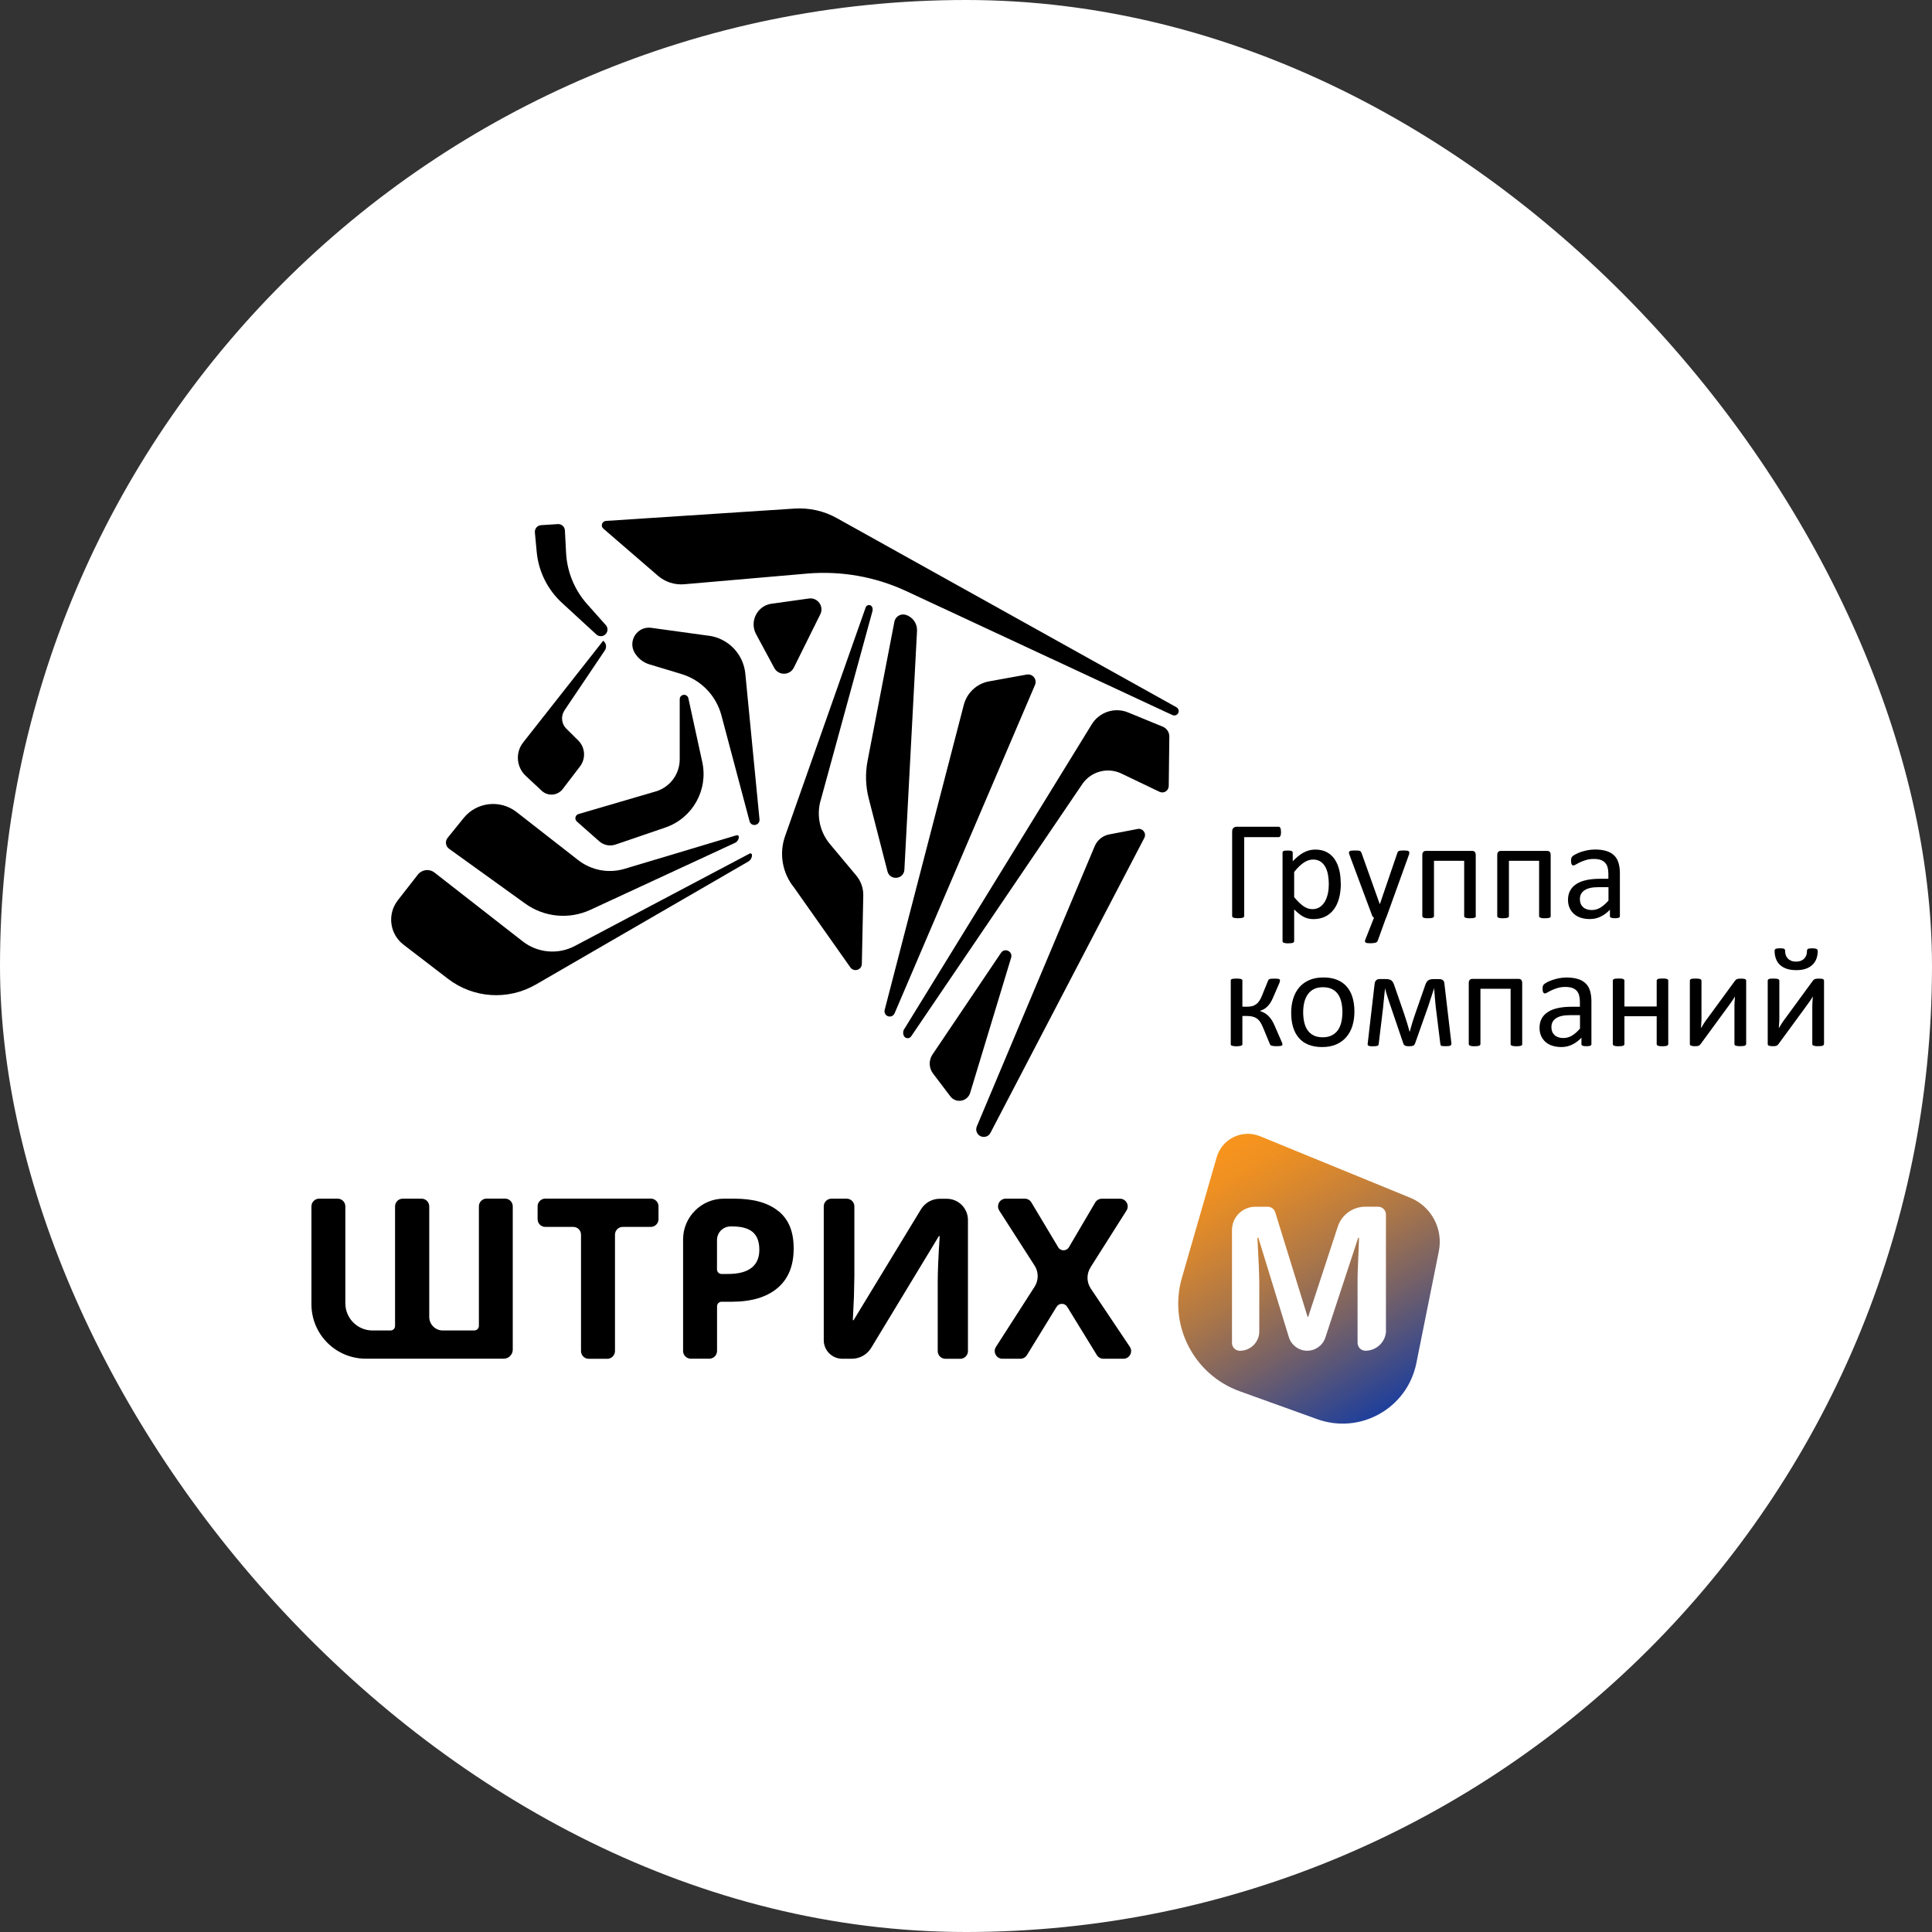 <svg xmlns="http://www.w3.org/2000/svg" width="190" height="190" viewBox="0 0 190 190" fill="none"><rect x="0" y="0" width="190" height="190" fill="#333333" stroke="none"/><rect width="190" height="190" rx="95" fill="white"></rect><g clip-path="url(#clip0_5632_2052)"><path d="M125.978 81.824C125.978 81.913 125.978 81.987 125.962 82.055C125.951 82.118 125.936 82.171 125.915 82.213C125.894 82.254 125.867 82.286 125.841 82.302C125.81 82.323 125.778 82.328 125.742 82.328H122.359V90.079C122.359 90.116 122.348 90.147 122.333 90.174C122.312 90.2 122.28 90.221 122.238 90.242C122.191 90.263 122.133 90.273 122.055 90.284C121.976 90.294 121.882 90.299 121.766 90.299C121.651 90.299 121.562 90.299 121.483 90.284C121.404 90.273 121.341 90.263 121.294 90.242C121.247 90.221 121.216 90.2 121.2 90.174C121.179 90.147 121.174 90.116 121.174 90.079V81.788C121.174 81.625 121.216 81.504 121.299 81.426C121.383 81.347 121.488 81.305 121.614 81.305H125.742C125.82 81.305 125.878 81.347 125.92 81.431C125.957 81.515 125.978 81.646 125.978 81.824Z" fill="black"></path><path d="M131.862 86.875C131.862 87.421 131.804 87.909 131.684 88.344C131.568 88.779 131.395 89.146 131.164 89.445C130.939 89.749 130.656 89.98 130.32 90.143C129.984 90.305 129.596 90.389 129.166 90.389C128.983 90.389 128.81 90.368 128.652 90.332C128.495 90.295 128.343 90.237 128.191 90.159C128.039 90.08 127.892 89.98 127.745 89.859C127.598 89.739 127.441 89.597 127.273 89.44V92.55C127.273 92.587 127.263 92.618 127.247 92.644C127.226 92.671 127.2 92.697 127.158 92.713C127.116 92.734 127.058 92.744 126.985 92.754C126.911 92.765 126.817 92.77 126.701 92.77C126.586 92.77 126.497 92.77 126.423 92.754C126.35 92.739 126.292 92.734 126.245 92.713C126.203 92.692 126.172 92.671 126.156 92.644C126.14 92.618 126.13 92.587 126.13 92.55V83.86C126.13 83.818 126.135 83.786 126.151 83.76C126.166 83.734 126.193 83.713 126.235 83.692C126.277 83.671 126.329 83.661 126.392 83.655C126.455 83.65 126.534 83.645 126.628 83.645C126.722 83.645 126.806 83.645 126.864 83.655C126.927 83.661 126.979 83.676 127.021 83.692C127.063 83.713 127.089 83.734 127.105 83.76C127.121 83.786 127.131 83.818 127.131 83.86V84.699C127.32 84.505 127.504 84.337 127.677 84.195C127.85 84.054 128.028 83.933 128.207 83.839C128.385 83.745 128.568 83.671 128.752 83.624C128.941 83.577 129.135 83.55 129.345 83.55C129.796 83.55 130.184 83.64 130.498 83.813C130.818 83.986 131.075 84.227 131.275 84.531C131.474 84.835 131.621 85.187 131.715 85.591C131.81 85.994 131.851 86.419 131.851 86.875H131.862ZM130.682 87.007C130.682 86.687 130.656 86.382 130.609 86.084C130.561 85.785 130.477 85.522 130.357 85.292C130.236 85.061 130.079 84.877 129.88 84.741C129.68 84.605 129.434 84.531 129.135 84.531C128.988 84.531 128.841 84.552 128.694 84.599C128.553 84.641 128.406 84.715 128.254 84.809C128.102 84.903 127.95 85.029 127.787 85.181C127.624 85.334 127.451 85.528 127.273 85.753V88.228C127.588 88.611 127.887 88.905 128.17 89.104C128.453 89.309 128.752 89.409 129.061 89.409C129.35 89.409 129.596 89.34 129.801 89.199C130.005 89.062 130.173 88.874 130.304 88.648C130.43 88.417 130.525 88.16 130.588 87.872C130.65 87.589 130.677 87.3 130.677 87.007H130.682Z" fill="black"></path><path d="M136.309 90.252L135.481 92.538C135.454 92.612 135.381 92.669 135.271 92.706C135.156 92.743 134.988 92.764 134.757 92.764C134.636 92.764 134.542 92.759 134.469 92.748C134.395 92.738 134.337 92.717 134.301 92.691C134.264 92.664 134.238 92.628 134.233 92.58C134.233 92.533 134.238 92.481 134.269 92.412L135.124 90.247C135.082 90.226 135.045 90.199 135.009 90.157C134.972 90.115 134.946 90.073 134.935 90.026L132.717 84.079C132.68 83.985 132.659 83.906 132.659 83.854C132.659 83.801 132.68 83.754 132.717 83.722C132.754 83.691 132.811 83.67 132.895 83.654C132.979 83.644 133.089 83.638 133.226 83.638C133.362 83.638 133.472 83.639 133.551 83.649C133.629 83.654 133.692 83.67 133.74 83.686C133.787 83.707 133.818 83.733 133.839 83.764C133.86 83.801 133.881 83.848 133.907 83.906L135.685 88.899H135.706L137.421 83.88C137.447 83.791 137.484 83.738 137.521 83.712C137.558 83.686 137.62 83.67 137.699 83.654C137.778 83.644 137.888 83.638 138.04 83.638C138.171 83.638 138.276 83.644 138.36 83.654C138.444 83.665 138.502 83.686 138.543 83.722C138.58 83.754 138.601 83.796 138.601 83.854C138.601 83.911 138.585 83.979 138.559 84.063L136.325 90.252H136.309Z" fill="black"></path><path d="M145.141 90.085C145.141 90.122 145.13 90.153 145.115 90.179C145.094 90.206 145.068 90.227 145.026 90.248C144.984 90.269 144.926 90.279 144.852 90.29C144.779 90.3 144.685 90.305 144.575 90.305C144.464 90.305 144.365 90.305 144.291 90.29C144.218 90.279 144.16 90.269 144.113 90.248C144.071 90.227 144.04 90.206 144.019 90.179C143.998 90.153 143.992 90.122 143.992 90.085V84.652H141.024V90.085C141.024 90.122 141.014 90.153 140.998 90.179C140.977 90.206 140.951 90.227 140.903 90.248C140.861 90.269 140.799 90.279 140.725 90.29C140.652 90.3 140.557 90.305 140.447 90.305C140.337 90.305 140.243 90.305 140.169 90.29C140.096 90.279 140.038 90.269 139.991 90.248C139.949 90.227 139.917 90.206 139.902 90.179C139.886 90.153 139.875 90.122 139.875 90.085V84.091C139.875 83.954 139.907 83.849 139.97 83.781C140.033 83.713 140.117 83.681 140.227 83.681H144.784C144.894 83.681 144.978 83.713 145.041 83.781C145.099 83.849 145.13 83.949 145.13 84.091V90.085H145.141Z" fill="black"></path><path d="M152.509 90.085C152.509 90.122 152.499 90.153 152.483 90.179C152.462 90.206 152.436 90.227 152.394 90.248C152.352 90.269 152.294 90.279 152.221 90.29C152.148 90.3 152.053 90.305 151.943 90.305C151.833 90.305 151.733 90.305 151.66 90.29C151.586 90.279 151.529 90.269 151.482 90.248C151.44 90.227 151.408 90.206 151.387 90.179C151.366 90.153 151.361 90.122 151.361 90.085V84.652H148.393V90.085C148.393 90.122 148.382 90.153 148.366 90.179C148.345 90.206 148.319 90.227 148.272 90.248C148.23 90.269 148.167 90.279 148.094 90.29C148.02 90.3 147.926 90.305 147.816 90.305C147.706 90.305 147.611 90.305 147.538 90.29C147.464 90.279 147.407 90.269 147.359 90.248C147.317 90.227 147.286 90.206 147.27 90.179C147.255 90.153 147.244 90.122 147.244 90.085V84.091C147.244 83.954 147.275 83.849 147.338 83.781C147.401 83.713 147.485 83.681 147.595 83.681H152.153C152.263 83.681 152.347 83.713 152.41 83.781C152.468 83.849 152.499 83.949 152.499 84.091V90.085H152.509Z" fill="black"></path><path d="M159.312 90.089C159.312 90.147 159.291 90.184 159.254 90.215C159.217 90.247 159.165 90.263 159.102 90.278C159.039 90.294 158.944 90.299 158.819 90.299C158.693 90.299 158.604 90.294 158.53 90.278C158.457 90.263 158.41 90.242 158.373 90.215C158.341 90.189 158.326 90.147 158.326 90.089V89.465C158.053 89.754 157.749 89.979 157.418 90.142C157.083 90.304 156.731 90.383 156.359 90.383C156.034 90.383 155.735 90.341 155.473 90.257C155.205 90.173 154.98 90.047 154.796 89.885C154.607 89.722 154.466 89.523 154.361 89.292C154.256 89.056 154.203 88.789 154.203 88.49C154.203 88.138 154.277 87.834 154.419 87.577C154.56 87.32 154.765 87.105 155.032 86.932C155.3 86.759 155.625 86.633 156.013 86.549C156.401 86.466 156.836 86.424 157.319 86.424H158.174V85.941C158.174 85.7 158.147 85.49 158.1 85.306C158.048 85.123 157.969 84.971 157.854 84.845C157.738 84.724 157.597 84.63 157.413 84.567C157.235 84.504 157.015 84.473 156.747 84.473C156.464 84.473 156.212 84.504 155.992 84.572C155.766 84.64 155.572 84.714 155.404 84.793C155.237 84.871 155.095 84.945 154.985 85.013C154.87 85.081 154.786 85.112 154.733 85.112C154.696 85.112 154.665 85.102 154.639 85.086C154.613 85.065 154.586 85.039 154.565 85.002C154.544 84.966 154.529 84.918 154.518 84.861C154.508 84.803 154.502 84.74 154.502 84.672C154.502 84.556 154.513 84.467 154.529 84.399C154.544 84.331 154.586 84.268 154.644 84.21C154.707 84.153 154.812 84.079 154.964 84.001C155.116 83.922 155.289 83.849 155.488 83.78C155.688 83.712 155.903 83.66 156.139 83.612C156.375 83.57 156.611 83.544 156.852 83.544C157.298 83.544 157.681 83.597 157.995 83.696C158.31 83.796 158.562 83.948 158.756 84.142C158.95 84.336 159.091 84.583 159.175 84.871C159.259 85.16 159.306 85.501 159.306 85.889V90.084L159.312 90.089ZM158.179 87.247H157.203C156.889 87.247 156.616 87.273 156.385 87.326C156.154 87.378 155.966 87.457 155.814 87.562C155.661 87.666 155.551 87.792 155.478 87.934C155.404 88.081 155.373 88.249 155.373 88.437C155.373 88.763 155.478 89.019 155.682 89.208C155.887 89.397 156.175 89.497 156.543 89.497C156.841 89.497 157.119 89.418 157.376 89.266C157.633 89.114 157.901 88.883 158.184 88.569V87.247H158.179Z" fill="black"></path><path d="M126.119 102.718C126.119 102.744 126.109 102.77 126.093 102.791C126.077 102.812 126.046 102.828 126.004 102.843C125.962 102.859 125.904 102.87 125.831 102.875C125.757 102.88 125.668 102.885 125.558 102.885C125.427 102.885 125.322 102.885 125.243 102.87C125.165 102.859 125.097 102.849 125.044 102.833C124.992 102.817 124.955 102.796 124.934 102.77C124.913 102.744 124.897 102.718 124.887 102.686L124.221 101.076C124.137 100.866 124.048 100.688 123.953 100.541C123.859 100.389 123.749 100.268 123.623 100.179C123.497 100.085 123.355 100.022 123.203 99.98C123.046 99.938 122.868 99.917 122.663 99.917H122.181V102.718C122.181 102.718 122.17 102.765 122.144 102.786C122.118 102.807 122.086 102.828 122.039 102.843C121.992 102.859 121.934 102.87 121.861 102.88C121.787 102.891 121.703 102.896 121.604 102.896C121.504 102.896 121.42 102.896 121.347 102.88C121.273 102.87 121.216 102.859 121.168 102.843C121.121 102.828 121.09 102.812 121.069 102.786C121.048 102.765 121.037 102.739 121.037 102.718V96.398C121.037 96.398 121.048 96.351 121.069 96.33C121.09 96.309 121.121 96.293 121.168 96.277C121.216 96.262 121.273 96.251 121.347 96.246C121.42 96.241 121.504 96.236 121.604 96.236C121.703 96.236 121.787 96.236 121.861 96.246C121.934 96.251 121.992 96.262 122.039 96.277C122.086 96.293 122.118 96.309 122.144 96.33C122.165 96.351 122.181 96.372 122.181 96.398V99.004H122.663C122.836 99.004 122.999 98.984 123.146 98.947C123.292 98.91 123.424 98.842 123.544 98.753C123.665 98.664 123.77 98.548 123.864 98.401C123.959 98.26 124.042 98.087 124.121 97.882L124.703 96.451C124.714 96.414 124.729 96.382 124.75 96.356C124.771 96.33 124.808 96.304 124.855 96.288C124.903 96.267 124.96 96.257 125.039 96.251C125.112 96.246 125.217 96.241 125.338 96.241C125.448 96.241 125.537 96.241 125.611 96.251C125.684 96.257 125.736 96.267 125.778 96.283C125.815 96.298 125.847 96.314 125.857 96.335C125.873 96.356 125.878 96.377 125.878 96.403C125.878 96.445 125.873 96.487 125.862 96.534C125.852 96.582 125.836 96.634 125.81 96.692L125.217 98.061C125.123 98.291 125.023 98.485 124.918 98.643C124.808 98.8 124.698 98.931 124.588 99.031C124.478 99.136 124.362 99.214 124.247 99.272C124.132 99.33 124.021 99.377 123.917 99.408V99.424C124.079 99.482 124.226 99.545 124.362 99.623C124.499 99.702 124.625 99.796 124.74 99.912C124.855 100.027 124.965 100.164 125.07 100.321C125.17 100.478 125.264 100.662 125.354 100.872L126.041 102.45C126.062 102.482 126.072 102.513 126.083 102.539C126.093 102.566 126.098 102.592 126.104 102.618C126.104 102.644 126.114 102.665 126.114 102.681C126.114 102.697 126.114 102.712 126.114 102.728L126.119 102.718Z" fill="black"></path><path d="M133.199 99.489C133.199 99.997 133.131 100.464 133 100.889C132.869 101.314 132.664 101.681 132.402 101.99C132.135 102.3 131.804 102.541 131.406 102.714C131.007 102.887 130.546 102.971 130.021 102.971C129.497 102.971 129.061 102.892 128.684 102.74C128.306 102.588 127.986 102.368 127.735 102.074C127.483 101.786 127.294 101.429 127.168 101.015C127.042 100.6 126.979 100.128 126.979 99.604C126.979 99.08 127.048 98.629 127.179 98.204C127.31 97.779 127.509 97.412 127.771 97.102C128.039 96.793 128.369 96.552 128.762 96.384C129.161 96.211 129.623 96.127 130.152 96.127C130.682 96.127 131.112 96.206 131.49 96.358C131.872 96.51 132.187 96.73 132.439 97.024C132.691 97.312 132.885 97.669 133.01 98.083C133.136 98.497 133.199 98.964 133.199 99.489ZM132.019 99.562C132.019 99.226 131.988 98.906 131.925 98.608C131.862 98.309 131.757 98.046 131.615 97.821C131.469 97.595 131.275 97.417 131.028 97.286C130.782 97.155 130.472 97.087 130.105 97.087C129.764 97.087 129.476 97.144 129.229 97.265C128.983 97.386 128.783 97.553 128.626 97.774C128.469 97.994 128.348 98.251 128.275 98.55C128.201 98.849 128.159 99.179 128.159 99.531C128.159 99.882 128.191 100.191 128.254 100.49C128.317 100.789 128.422 101.051 128.568 101.277C128.715 101.502 128.909 101.676 129.156 101.812C129.402 101.943 129.712 102.011 130.079 102.011C130.414 102.011 130.703 101.954 130.949 101.833C131.196 101.712 131.4 101.544 131.558 101.329C131.715 101.114 131.83 100.852 131.904 100.553C131.977 100.254 132.014 99.924 132.014 99.562H132.019Z" fill="black"></path><path d="M142.739 102.607C142.739 102.707 142.713 102.78 142.645 102.822C142.576 102.864 142.435 102.885 142.225 102.885C142.11 102.885 142.015 102.885 141.942 102.88C141.868 102.88 141.811 102.864 141.769 102.854C141.727 102.843 141.701 102.822 141.685 102.796C141.669 102.77 141.659 102.739 141.653 102.697L141.202 99.067C141.187 98.936 141.176 98.8 141.16 98.653C141.145 98.506 141.134 98.354 141.118 98.202C141.103 98.05 141.092 97.898 141.082 97.746C141.071 97.594 141.056 97.452 141.045 97.316V97.158C140.998 97.29 140.951 97.431 140.909 97.578C140.861 97.725 140.814 97.877 140.762 98.029C140.709 98.181 140.657 98.333 140.61 98.485C140.563 98.637 140.515 98.779 140.473 98.915L139.168 102.602C139.147 102.66 139.126 102.702 139.099 102.739C139.073 102.775 139.042 102.807 138.994 102.828C138.952 102.849 138.895 102.864 138.827 102.875C138.758 102.885 138.68 102.891 138.58 102.891C138.48 102.891 138.402 102.891 138.339 102.875C138.276 102.864 138.218 102.849 138.176 102.828C138.134 102.807 138.098 102.78 138.071 102.744C138.045 102.707 138.019 102.66 138.003 102.607L136.745 98.915C136.697 98.784 136.65 98.648 136.603 98.501C136.556 98.354 136.509 98.202 136.456 98.05C136.409 97.898 136.362 97.741 136.315 97.588C136.267 97.436 136.231 97.295 136.199 97.158V97.316C136.178 97.447 136.162 97.594 136.152 97.746C136.136 97.898 136.12 98.05 136.105 98.202C136.089 98.354 136.073 98.506 136.058 98.653C136.042 98.8 136.026 98.936 136.021 99.067L135.591 102.634C135.591 102.691 135.575 102.733 135.559 102.77C135.544 102.807 135.512 102.828 135.465 102.849C135.418 102.864 135.36 102.875 135.287 102.885C135.213 102.891 135.114 102.896 134.998 102.896C134.883 102.896 134.794 102.896 134.725 102.88C134.657 102.87 134.61 102.854 134.573 102.833C134.537 102.812 134.516 102.78 134.505 102.749C134.495 102.712 134.495 102.67 134.505 102.623L135.187 96.734C135.208 96.587 135.26 96.477 135.344 96.398C135.423 96.319 135.544 96.283 135.706 96.283H136.252C136.383 96.283 136.498 96.293 136.592 96.314C136.687 96.335 136.766 96.372 136.834 96.419C136.902 96.466 136.954 96.54 137.002 96.624C137.049 96.707 137.091 96.817 137.133 96.943L138.05 99.592C138.103 99.754 138.155 99.917 138.208 100.08C138.265 100.242 138.313 100.405 138.365 100.562C138.412 100.719 138.46 100.877 138.501 101.029C138.543 101.181 138.585 101.328 138.622 101.464H138.638C138.68 101.323 138.722 101.17 138.764 101.013C138.806 100.856 138.853 100.693 138.905 100.531C138.958 100.368 139.01 100.205 139.063 100.043C139.115 99.88 139.168 99.728 139.22 99.581L140.138 96.949C140.174 96.833 140.216 96.734 140.258 96.65C140.3 96.566 140.358 96.498 140.421 96.44C140.484 96.388 140.563 96.346 140.652 96.325C140.741 96.298 140.851 96.288 140.982 96.288H141.522C141.69 96.288 141.816 96.325 141.9 96.393C141.984 96.461 142.036 96.571 142.047 96.723L142.739 102.628V102.607Z" fill="black"></path><path d="M149.709 102.672C149.709 102.708 149.698 102.74 149.683 102.766C149.662 102.792 149.635 102.813 149.593 102.834C149.551 102.855 149.494 102.866 149.42 102.876C149.347 102.887 149.253 102.892 149.142 102.892C149.032 102.892 148.933 102.892 148.859 102.876C148.786 102.866 148.728 102.855 148.681 102.834C148.639 102.813 148.607 102.792 148.586 102.766C148.566 102.74 148.56 102.708 148.56 102.672V97.239H145.592V102.672C145.592 102.708 145.581 102.74 145.566 102.766C145.545 102.792 145.518 102.813 145.471 102.834C145.429 102.855 145.366 102.866 145.293 102.876C145.22 102.887 145.125 102.892 145.015 102.892C144.905 102.892 144.81 102.892 144.737 102.876C144.664 102.866 144.606 102.855 144.559 102.834C144.517 102.813 144.485 102.792 144.47 102.766C144.454 102.74 144.443 102.708 144.443 102.672V96.677C144.443 96.541 144.475 96.436 144.538 96.368C144.601 96.3 144.685 96.268 144.795 96.268H149.352C149.462 96.268 149.546 96.3 149.609 96.368C149.667 96.436 149.698 96.536 149.698 96.677V102.672H149.709Z" fill="black"></path><path d="M156.511 102.676C156.511 102.734 156.49 102.77 156.453 102.802C156.416 102.833 156.364 102.849 156.301 102.865C156.238 102.881 156.144 102.886 156.018 102.886C155.892 102.886 155.803 102.881 155.729 102.865C155.656 102.849 155.609 102.828 155.572 102.802C155.535 102.776 155.525 102.734 155.525 102.676V102.052C155.252 102.34 154.948 102.566 154.618 102.729C154.282 102.891 153.931 102.97 153.558 102.97C153.233 102.97 152.934 102.928 152.672 102.844C152.404 102.76 152.179 102.634 151.995 102.472C151.807 102.309 151.665 102.11 151.56 101.879C151.455 101.643 151.403 101.375 151.403 101.077C151.403 100.725 151.476 100.421 151.618 100.164C151.759 99.907 151.964 99.692 152.231 99.519C152.499 99.346 152.824 99.22 153.212 99.136C153.6 99.052 154.035 99.01 154.518 99.01H155.373V98.528C155.373 98.287 155.347 98.077 155.299 97.893C155.247 97.71 155.168 97.558 155.053 97.432C154.937 97.306 154.796 97.217 154.612 97.154C154.434 97.091 154.214 97.059 153.946 97.059C153.663 97.059 153.411 97.091 153.191 97.159C152.966 97.227 152.772 97.3 152.604 97.379C152.436 97.458 152.294 97.531 152.184 97.6C152.069 97.668 151.985 97.699 151.932 97.699C151.896 97.699 151.864 97.689 151.838 97.673C151.812 97.652 151.786 97.626 151.765 97.589C151.744 97.552 151.728 97.505 151.717 97.447C151.707 97.39 151.702 97.327 151.702 97.259C151.702 97.143 151.712 97.054 151.728 96.986C151.744 96.918 151.786 96.855 151.843 96.797C151.906 96.739 152.011 96.666 152.163 96.587C152.315 96.509 152.488 96.435 152.688 96.367C152.887 96.299 153.102 96.246 153.338 96.199C153.574 96.157 153.81 96.131 154.051 96.131C154.497 96.131 154.88 96.183 155.194 96.283C155.509 96.383 155.761 96.535 155.955 96.729C156.149 96.923 156.291 97.169 156.374 97.458C156.458 97.746 156.506 98.087 156.506 98.475V102.671L156.511 102.676ZM155.378 99.834H154.403C154.088 99.834 153.815 99.86 153.584 99.912C153.354 99.965 153.165 100.043 153.013 100.148C152.861 100.253 152.751 100.379 152.677 100.521C152.604 100.667 152.572 100.835 152.572 101.024C152.572 101.349 152.677 101.606 152.882 101.795C153.086 101.984 153.375 102.083 153.742 102.083C154.041 102.083 154.319 102.01 154.576 101.858C154.833 101.706 155.1 101.475 155.383 101.16V99.839L155.378 99.834Z" fill="black"></path><path d="M164.063 102.672C164.063 102.708 164.053 102.74 164.037 102.766C164.016 102.792 163.99 102.813 163.948 102.834C163.906 102.855 163.848 102.866 163.775 102.876C163.701 102.887 163.607 102.892 163.497 102.892C163.386 102.892 163.287 102.892 163.213 102.876C163.14 102.866 163.082 102.855 163.04 102.834C162.998 102.813 162.967 102.792 162.951 102.766C162.93 102.74 162.925 102.708 162.925 102.672V99.939H159.752V102.672C159.752 102.708 159.742 102.74 159.726 102.766C159.705 102.792 159.679 102.813 159.637 102.834C159.595 102.855 159.537 102.866 159.464 102.876C159.39 102.887 159.296 102.892 159.18 102.892C159.065 102.892 158.976 102.892 158.902 102.876C158.829 102.866 158.771 102.855 158.724 102.834C158.682 102.813 158.651 102.792 158.635 102.766C158.619 102.74 158.609 102.708 158.609 102.672V96.446C158.609 96.41 158.619 96.378 158.635 96.352C158.651 96.326 158.682 96.305 158.724 96.284C158.766 96.263 158.829 96.247 158.902 96.242C158.976 96.237 159.07 96.231 159.18 96.231C159.291 96.231 159.39 96.231 159.464 96.242C159.537 96.247 159.595 96.263 159.637 96.284C159.679 96.305 159.71 96.326 159.726 96.352C159.747 96.378 159.752 96.41 159.752 96.446V98.98H162.925V96.446C162.925 96.41 162.935 96.378 162.951 96.352C162.972 96.326 162.998 96.305 163.04 96.284C163.082 96.263 163.14 96.247 163.213 96.242C163.287 96.237 163.381 96.231 163.497 96.231C163.612 96.231 163.701 96.231 163.775 96.242C163.848 96.247 163.906 96.263 163.948 96.284C163.99 96.305 164.021 96.326 164.037 96.352C164.058 96.378 164.063 96.41 164.063 96.446V102.672Z" fill="black"></path><path d="M171.715 102.676C171.715 102.707 171.704 102.739 171.688 102.765C171.667 102.791 171.641 102.812 171.599 102.833C171.557 102.849 171.5 102.864 171.426 102.87C171.353 102.88 171.258 102.885 171.148 102.885C171.038 102.885 170.944 102.885 170.87 102.87C170.797 102.859 170.739 102.849 170.692 102.833C170.645 102.817 170.613 102.796 170.597 102.765C170.577 102.739 170.571 102.707 170.571 102.676V99.094C170.571 98.915 170.571 98.732 170.587 98.543C170.597 98.354 170.608 98.171 170.624 97.992C170.519 98.176 170.403 98.359 170.272 98.538C170.141 98.716 170.015 98.889 169.889 99.067L167.246 102.676C167.215 102.712 167.183 102.744 167.162 102.77C167.136 102.796 167.105 102.817 167.068 102.838C167.031 102.854 166.979 102.864 166.921 102.875C166.863 102.88 166.79 102.885 166.701 102.885C166.601 102.885 166.517 102.885 166.454 102.87C166.391 102.859 166.339 102.849 166.297 102.833C166.26 102.817 166.229 102.796 166.213 102.765C166.197 102.739 166.187 102.707 166.187 102.676V96.44C166.187 96.409 166.197 96.377 166.213 96.351C166.229 96.325 166.26 96.298 166.302 96.283C166.344 96.262 166.407 96.251 166.481 96.246C166.554 96.241 166.643 96.236 166.748 96.236C166.968 96.236 167.12 96.251 167.204 96.288C167.288 96.325 167.33 96.372 167.33 96.445V100.048C167.33 100.227 167.33 100.405 167.314 100.583C167.304 100.761 167.293 100.935 167.278 101.113C167.383 100.94 167.493 100.767 167.598 100.599C167.708 100.431 167.823 100.268 167.949 100.106L170.624 96.451C170.65 96.414 170.681 96.382 170.708 96.356C170.739 96.33 170.776 96.309 170.818 96.288C170.86 96.272 170.912 96.262 170.975 96.251C171.033 96.246 171.111 96.241 171.211 96.241C171.311 96.241 171.389 96.241 171.458 96.251C171.526 96.257 171.578 96.272 171.615 96.288C171.652 96.309 171.683 96.33 171.699 96.356C171.715 96.382 171.725 96.414 171.725 96.451V102.681L171.715 102.676Z" fill="black"></path><path d="M179.371 102.676C179.371 102.707 179.361 102.739 179.345 102.765C179.324 102.791 179.298 102.812 179.256 102.833C179.214 102.849 179.156 102.865 179.083 102.87C179.01 102.88 178.915 102.886 178.805 102.886C178.695 102.886 178.6 102.886 178.527 102.87C178.454 102.859 178.396 102.849 178.349 102.833C178.302 102.817 178.27 102.796 178.254 102.765C178.233 102.739 178.228 102.707 178.228 102.676V99.094C178.228 98.916 178.228 98.732 178.244 98.543C178.254 98.354 178.265 98.171 178.281 97.993C178.176 98.176 178.06 98.36 177.929 98.538C177.803 98.716 177.672 98.889 177.546 99.068L174.903 102.676C174.872 102.713 174.84 102.744 174.819 102.77C174.793 102.796 174.762 102.817 174.725 102.838C174.688 102.854 174.636 102.865 174.578 102.875C174.52 102.88 174.447 102.886 174.358 102.886C174.258 102.886 174.174 102.886 174.111 102.87C174.048 102.859 173.996 102.849 173.954 102.833C173.917 102.817 173.886 102.796 173.87 102.765C173.854 102.739 173.844 102.707 173.844 102.676V96.44C173.844 96.409 173.854 96.377 173.87 96.351C173.886 96.325 173.917 96.299 173.959 96.283C174.001 96.262 174.064 96.251 174.137 96.246C174.211 96.241 174.3 96.236 174.405 96.236C174.625 96.236 174.777 96.251 174.861 96.288C174.945 96.325 174.987 96.372 174.987 96.445V100.048C174.987 100.227 174.987 100.405 174.971 100.583C174.961 100.762 174.95 100.935 174.935 101.113C175.039 100.94 175.15 100.767 175.255 100.599C175.365 100.431 175.48 100.269 175.606 100.106L178.281 96.451C178.307 96.414 178.338 96.382 178.364 96.356C178.396 96.33 178.433 96.309 178.475 96.288C178.517 96.272 178.569 96.262 178.632 96.251C178.69 96.246 178.768 96.241 178.868 96.241C178.968 96.241 179.046 96.241 179.114 96.251C179.183 96.257 179.235 96.272 179.272 96.288C179.308 96.309 179.34 96.33 179.356 96.356C179.371 96.382 179.382 96.414 179.382 96.451V102.681L179.371 102.676ZM178.763 93.508C178.763 93.771 178.726 94.017 178.648 94.248C178.569 94.479 178.443 94.678 178.275 94.851C178.102 95.024 177.887 95.16 177.62 95.26C177.352 95.36 177.027 95.407 176.644 95.407C176.293 95.407 175.989 95.365 175.721 95.276C175.454 95.187 175.234 95.061 175.055 94.898C174.877 94.736 174.746 94.537 174.657 94.3C174.567 94.064 174.52 93.802 174.52 93.503C174.52 93.456 174.531 93.419 174.547 93.388C174.562 93.356 174.594 93.33 174.636 93.314C174.678 93.293 174.735 93.283 174.809 93.272C174.882 93.262 174.966 93.257 175.066 93.257C175.176 93.257 175.265 93.262 175.328 93.272C175.391 93.283 175.443 93.304 175.475 93.325C175.511 93.346 175.532 93.377 175.543 93.414C175.553 93.451 175.559 93.493 175.559 93.545C175.559 93.692 175.58 93.828 175.627 93.954C175.674 94.08 175.742 94.185 175.837 94.279C175.931 94.374 176.046 94.442 176.178 94.495C176.309 94.547 176.466 94.568 176.639 94.568C176.812 94.568 176.959 94.542 177.09 94.495C177.221 94.442 177.331 94.374 177.426 94.279C177.52 94.185 177.588 94.075 177.636 93.949C177.683 93.818 177.704 93.682 177.704 93.535C177.704 93.488 177.709 93.451 177.719 93.414C177.73 93.377 177.756 93.351 177.788 93.33C177.824 93.309 177.872 93.288 177.934 93.278C177.997 93.267 178.081 93.262 178.186 93.262C178.291 93.262 178.385 93.262 178.459 93.278C178.532 93.288 178.59 93.299 178.632 93.32C178.674 93.341 178.705 93.362 178.726 93.393C178.747 93.425 178.753 93.467 178.753 93.508H178.763Z" fill="black"></path><path d="M46.655 130.844H43.55C42.811 130.844 42.213 130.246 42.213 129.507V118.64C42.213 118.221 41.872 117.88 41.453 117.88H39.612C39.192 117.88 38.851 118.221 38.851 118.64V130.399C38.851 130.645 38.652 130.844 38.406 130.844H36.638C35.159 130.844 33.963 129.649 33.963 128.17V118.64C33.963 118.221 33.623 117.88 33.203 117.88H31.388C30.969 117.88 30.628 118.221 30.628 118.64V128.269C30.628 131.227 33.025 133.619 35.977 133.619H49.534C50.027 133.619 50.426 133.22 50.426 132.727V118.635C50.426 118.216 50.085 117.875 49.665 117.875H47.856C47.436 117.875 47.096 118.216 47.096 118.635V130.393C47.096 130.64 46.896 130.839 46.65 130.839L46.655 130.844Z" fill="black"></path><path d="M53.62 120.659H56.378C56.798 120.659 57.139 121 57.139 121.42V132.868C57.139 133.288 57.48 133.629 57.899 133.629H59.719C60.139 133.629 60.48 133.288 60.48 132.868V121.42C60.48 121 60.82 120.659 61.24 120.659H63.998C64.418 120.659 64.759 120.318 64.759 119.899V118.635C64.759 118.215 64.418 117.875 63.998 117.875H53.63C53.211 117.875 52.87 118.215 52.87 118.635V119.899C52.87 120.318 53.211 120.659 53.63 120.659H53.62Z" fill="black"></path><path d="M76.554 119.113C75.557 118.29 74.11 117.881 72.201 117.881H71.189C68.97 117.881 67.177 119.68 67.177 121.893V132.859C67.177 133.278 67.517 133.619 67.937 133.619H69.757C70.176 133.619 70.517 133.278 70.517 132.859V128.464C70.517 128.218 70.716 128.018 70.963 128.018H71.949C73.9 128.018 75.405 127.567 76.465 126.67C77.524 125.774 78.053 124.478 78.053 122.784C78.053 121.09 77.555 119.931 76.564 119.108L76.554 119.113ZM73.91 124.678C73.402 125.081 72.631 125.286 71.608 125.286H70.958C70.711 125.286 70.512 125.087 70.512 124.84V121.95C70.512 121.211 71.11 120.613 71.849 120.613H72.028C72.94 120.613 73.606 120.802 74.036 121.174C74.461 121.547 74.676 122.123 74.676 122.91C74.676 123.697 74.419 124.274 73.91 124.683V124.678Z" fill="black"></path><path d="M83.933 129.833H83.87L83.98 127.52L84.022 125.485V118.641C84.022 118.222 83.681 117.881 83.261 117.881H81.772C81.352 117.881 81.011 118.222 81.011 118.641V131.8C81.011 132.806 81.829 133.625 82.836 133.625H83.77C84.551 133.625 85.275 133.216 85.679 132.549L92.329 121.568H92.413C92.282 123.555 92.219 125.055 92.219 126.067V132.869C92.219 133.289 92.56 133.63 92.979 133.63H94.432C94.852 133.63 95.192 133.289 95.192 132.869V119.978C95.192 118.825 94.259 117.891 93.105 117.891H92.418C91.663 117.891 90.965 118.285 90.572 118.93L83.938 129.843L83.933 129.833Z" fill="black"></path><path d="M107.244 124.636L110.784 119.05C111.104 118.547 110.742 117.886 110.144 117.886H108.361C108.094 117.886 107.842 118.028 107.706 118.258L105.12 122.658C104.884 123.057 104.307 123.062 104.066 122.658L101.428 118.248C101.292 118.017 101.045 117.881 100.778 117.881H98.911C98.313 117.881 97.951 118.542 98.271 119.05L101.748 124.468C102.152 125.097 102.152 125.91 101.748 126.539L97.946 132.455C97.621 132.959 97.983 133.625 98.586 133.625H100.348C100.61 133.625 100.856 133.488 100.993 133.263L103.909 128.516C104.15 128.128 104.711 128.128 104.952 128.516L107.868 133.263C108.005 133.488 108.251 133.625 108.513 133.625H110.48C111.088 133.625 111.445 132.948 111.109 132.445L107.276 126.728C106.851 126.099 106.84 125.275 107.249 124.636H107.244Z" fill="black"></path><path d="M138.685 117.789L123.922 111.742C122.17 111.024 120.177 111.989 119.653 113.809L116.228 125.682C114.896 130.313 117.382 135.185 121.918 136.821L129.533 139.564C133.781 141.096 138.396 138.494 139.288 134.063L141.501 123.049C141.942 120.847 140.762 118.639 138.685 117.789ZM136.309 130.811C136.309 131.928 135.402 132.836 134.285 132.836C133.855 132.836 133.508 132.489 133.508 132.059V126.128C133.508 125.813 133.508 125.446 133.524 125.032C133.535 124.617 133.577 123.521 133.655 121.738H133.566L130.341 131.54C130.089 132.311 129.365 132.836 128.552 132.836C127.74 132.836 126.995 132.295 126.754 131.509L123.749 121.723H123.659C123.78 123.983 123.843 125.493 123.843 126.249V130.932C123.843 131.986 122.988 132.841 121.934 132.841C121.504 132.841 121.158 132.495 121.158 132.065V120.967C121.158 119.698 122.186 118.676 123.45 118.676H124.672C125.012 118.676 125.311 118.896 125.411 119.221L128.594 129.505H128.652L131.563 120.632C131.946 119.462 133.042 118.67 134.274 118.67H135.522C135.952 118.67 136.299 119.016 136.299 119.446V130.811H136.309Z" fill="url(#paint0_linear_5632_2052)"></path><path fill-rule="evenodd" clip-rule="evenodd" d="M73.722 83.942L56.53 93.031C54.884 93.902 52.875 93.723 51.407 92.58L42.727 85.809C42.224 85.416 41.495 85.505 41.096 86.009L39.124 88.537C38.065 89.895 38.316 91.856 39.68 92.9L44.059 96.262C46.561 98.181 49.97 98.401 52.697 96.823L73.585 84.729C73.816 84.598 73.958 84.346 73.953 84.079C73.953 83.963 73.827 83.89 73.722 83.942Z" fill="black"></path><path fill-rule="evenodd" clip-rule="evenodd" d="M72.453 82.138L61.429 85.442C59.855 85.915 58.151 85.595 56.856 84.582L50.798 79.857C49.188 78.604 46.87 78.866 45.59 80.455L44.022 82.395C43.75 82.731 43.818 83.224 44.169 83.476L51.653 88.862C53.525 90.21 55.974 90.44 58.062 89.475L72.274 82.894C72.51 82.784 72.662 82.547 72.657 82.285C72.657 82.186 72.558 82.112 72.463 82.144L72.453 82.138Z" fill="black"></path><path fill-rule="evenodd" clip-rule="evenodd" d="M67.449 68.366C67.166 68.24 66.846 68.45 66.846 68.759V74.67C66.846 76.138 65.881 77.428 64.471 77.838L56.892 80.056C56.567 80.15 56.478 80.565 56.73 80.79L58.932 82.736C59.373 83.124 59.981 83.245 60.537 83.056L65.441 81.378C68.105 80.465 69.662 77.701 69.065 74.948L67.696 68.665C67.664 68.529 67.575 68.419 67.449 68.366Z" fill="black"></path><path fill-rule="evenodd" clip-rule="evenodd" d="M59.315 63.018L51.454 73.009C50.667 74.005 50.777 75.442 51.711 76.308L53.279 77.771C53.882 78.332 54.836 78.253 55.34 77.598L57.039 75.374C57.632 74.598 57.558 73.502 56.861 72.815L55.696 71.661C55.209 71.178 55.135 70.423 55.518 69.852L59.483 63.962C59.693 63.653 59.619 63.238 59.32 63.013L59.315 63.018Z" fill="black"></path><path fill-rule="evenodd" clip-rule="evenodd" d="M78.132 50.016L59.593 51.228C59.205 51.254 59.043 51.736 59.336 51.988L64.707 56.624C65.42 57.238 66.348 57.537 67.282 57.458L79.365 56.409C82.716 56.121 86.083 56.713 89.13 58.135L115.3 70.323C115.473 70.401 115.672 70.365 115.803 70.223C115.992 70.019 115.94 69.688 115.693 69.552L82.291 50.95C81.022 50.242 79.58 49.922 78.132 50.016Z" fill="black"></path><path fill-rule="evenodd" clip-rule="evenodd" d="M80.697 78.75L85.794 60.127C85.826 60.012 85.826 59.886 85.794 59.765C85.711 59.43 85.249 59.409 85.134 59.734L77.209 82.227C76.601 83.948 76.937 85.862 78.085 87.278L83.629 95.139C83.975 95.627 84.746 95.396 84.756 94.793L84.898 88.07C84.913 87.351 84.667 86.654 84.211 86.108L81.704 83.109C80.655 81.918 80.272 80.276 80.692 78.745L80.697 78.75Z" fill="black"></path><path fill-rule="evenodd" clip-rule="evenodd" d="M69.715 62.524L64.04 61.742C62.693 61.559 61.722 63.006 62.409 64.186C62.734 64.742 63.259 65.156 63.878 65.34L67.009 66.284C68.939 66.866 70.428 68.403 70.947 70.353L73.716 80.774C73.774 80.984 73.963 81.131 74.183 81.131H74.194C74.493 81.131 74.723 80.879 74.692 80.58C74.487 78.467 73.732 70.731 73.297 66.247C73.108 64.322 71.629 62.786 69.715 62.518V62.524Z" fill="black"></path><path fill-rule="evenodd" clip-rule="evenodd" d="M53.211 51.647L54.857 51.542C55.225 51.516 55.534 51.799 55.555 52.161L55.67 54.369C55.77 56.241 56.499 58.019 57.747 59.419L59.578 61.475C59.745 61.664 59.792 61.937 59.688 62.173C59.509 62.587 58.974 62.697 58.644 62.393L55.267 59.288C53.845 57.982 52.959 56.194 52.781 54.275L52.602 52.36C52.571 51.993 52.844 51.668 53.211 51.647Z" fill="black"></path><path fill-rule="evenodd" clip-rule="evenodd" d="M75.882 59.373L79.548 58.859C80.414 58.738 81.059 59.635 80.671 60.411L78.069 65.656C77.681 66.442 76.564 66.463 76.145 65.687L74.362 62.378C73.68 61.119 74.466 59.567 75.882 59.368V59.373Z" fill="black"></path><path fill-rule="evenodd" clip-rule="evenodd" d="M88.936 101.191L107.37 71.229C108.115 70.018 109.631 69.525 110.942 70.065L114.351 71.465C114.744 71.628 115.001 72.016 114.996 72.441L114.938 77.302C114.933 77.769 114.445 78.068 114.031 77.869L110.286 76.075C108.923 75.419 107.281 75.865 106.431 77.119L89.607 101.92C89.424 102.192 89.009 102.15 88.878 101.851C88.784 101.636 88.805 101.385 88.925 101.185L88.936 101.191Z" fill="black"></path><path fill-rule="evenodd" clip-rule="evenodd" d="M87.116 99.797C87.001 99.666 86.954 99.488 87.001 99.32L94.784 69.317C95.093 68.131 96.058 67.229 97.264 67.009L100.972 66.338C101.554 66.233 102.021 66.815 101.785 67.361L87.976 99.656C87.829 100.002 87.373 100.081 87.116 99.803V99.797Z" fill="black"></path><path fill-rule="evenodd" clip-rule="evenodd" d="M87.278 85.695L85.433 78.521C85.123 77.314 85.086 76.056 85.317 74.839L87.96 61.135C88.06 60.627 88.574 60.317 89.067 60.464C89.759 60.669 90.221 61.324 90.184 62.048L88.941 85.527C88.889 86.492 87.52 86.629 87.278 85.695Z" fill="black"></path><path fill-rule="evenodd" clip-rule="evenodd" d="M97.406 111.407L112.536 82.405C112.772 81.954 112.384 81.424 111.88 81.524L109.085 82.059C108.445 82.18 107.91 82.615 107.659 83.213L96.063 110.778C95.979 110.977 95.984 111.202 96.084 111.396C96.357 111.937 97.128 111.947 97.406 111.407Z" fill="black"></path><path fill-rule="evenodd" clip-rule="evenodd" d="M91.752 105.566L93.457 107.815C94.007 108.544 95.151 108.34 95.413 107.464L99.441 94.175C99.624 93.561 98.801 93.173 98.444 93.703L91.705 103.704C91.322 104.275 91.343 105.025 91.757 105.571L91.752 105.566Z" fill="black"></path></g><defs><linearGradient id="paint0_linear_5632_2052" x1="121.105" y1="112.55" x2="136.083" y2="138.5" gradientUnits="userSpaceOnUse"><stop stop-color="#F7941D"></stop><stop offset="0.1" stop-color="#EE9022"></stop><stop offset="0.25" stop-color="#D58630"></stop><stop offset="0.45" stop-color="#AD7747"></stop><stop offset="0.68" stop-color="#766167"></stop><stop offset="0.94" stop-color="#314690"></stop><stop offset="1" stop-color="#21409A"></stop></linearGradient><clipPath id="clip0_5632_2052"><rect width="148.743" height="90" fill="white" transform="translate(30.628 50)"></rect></clipPath></defs></svg>